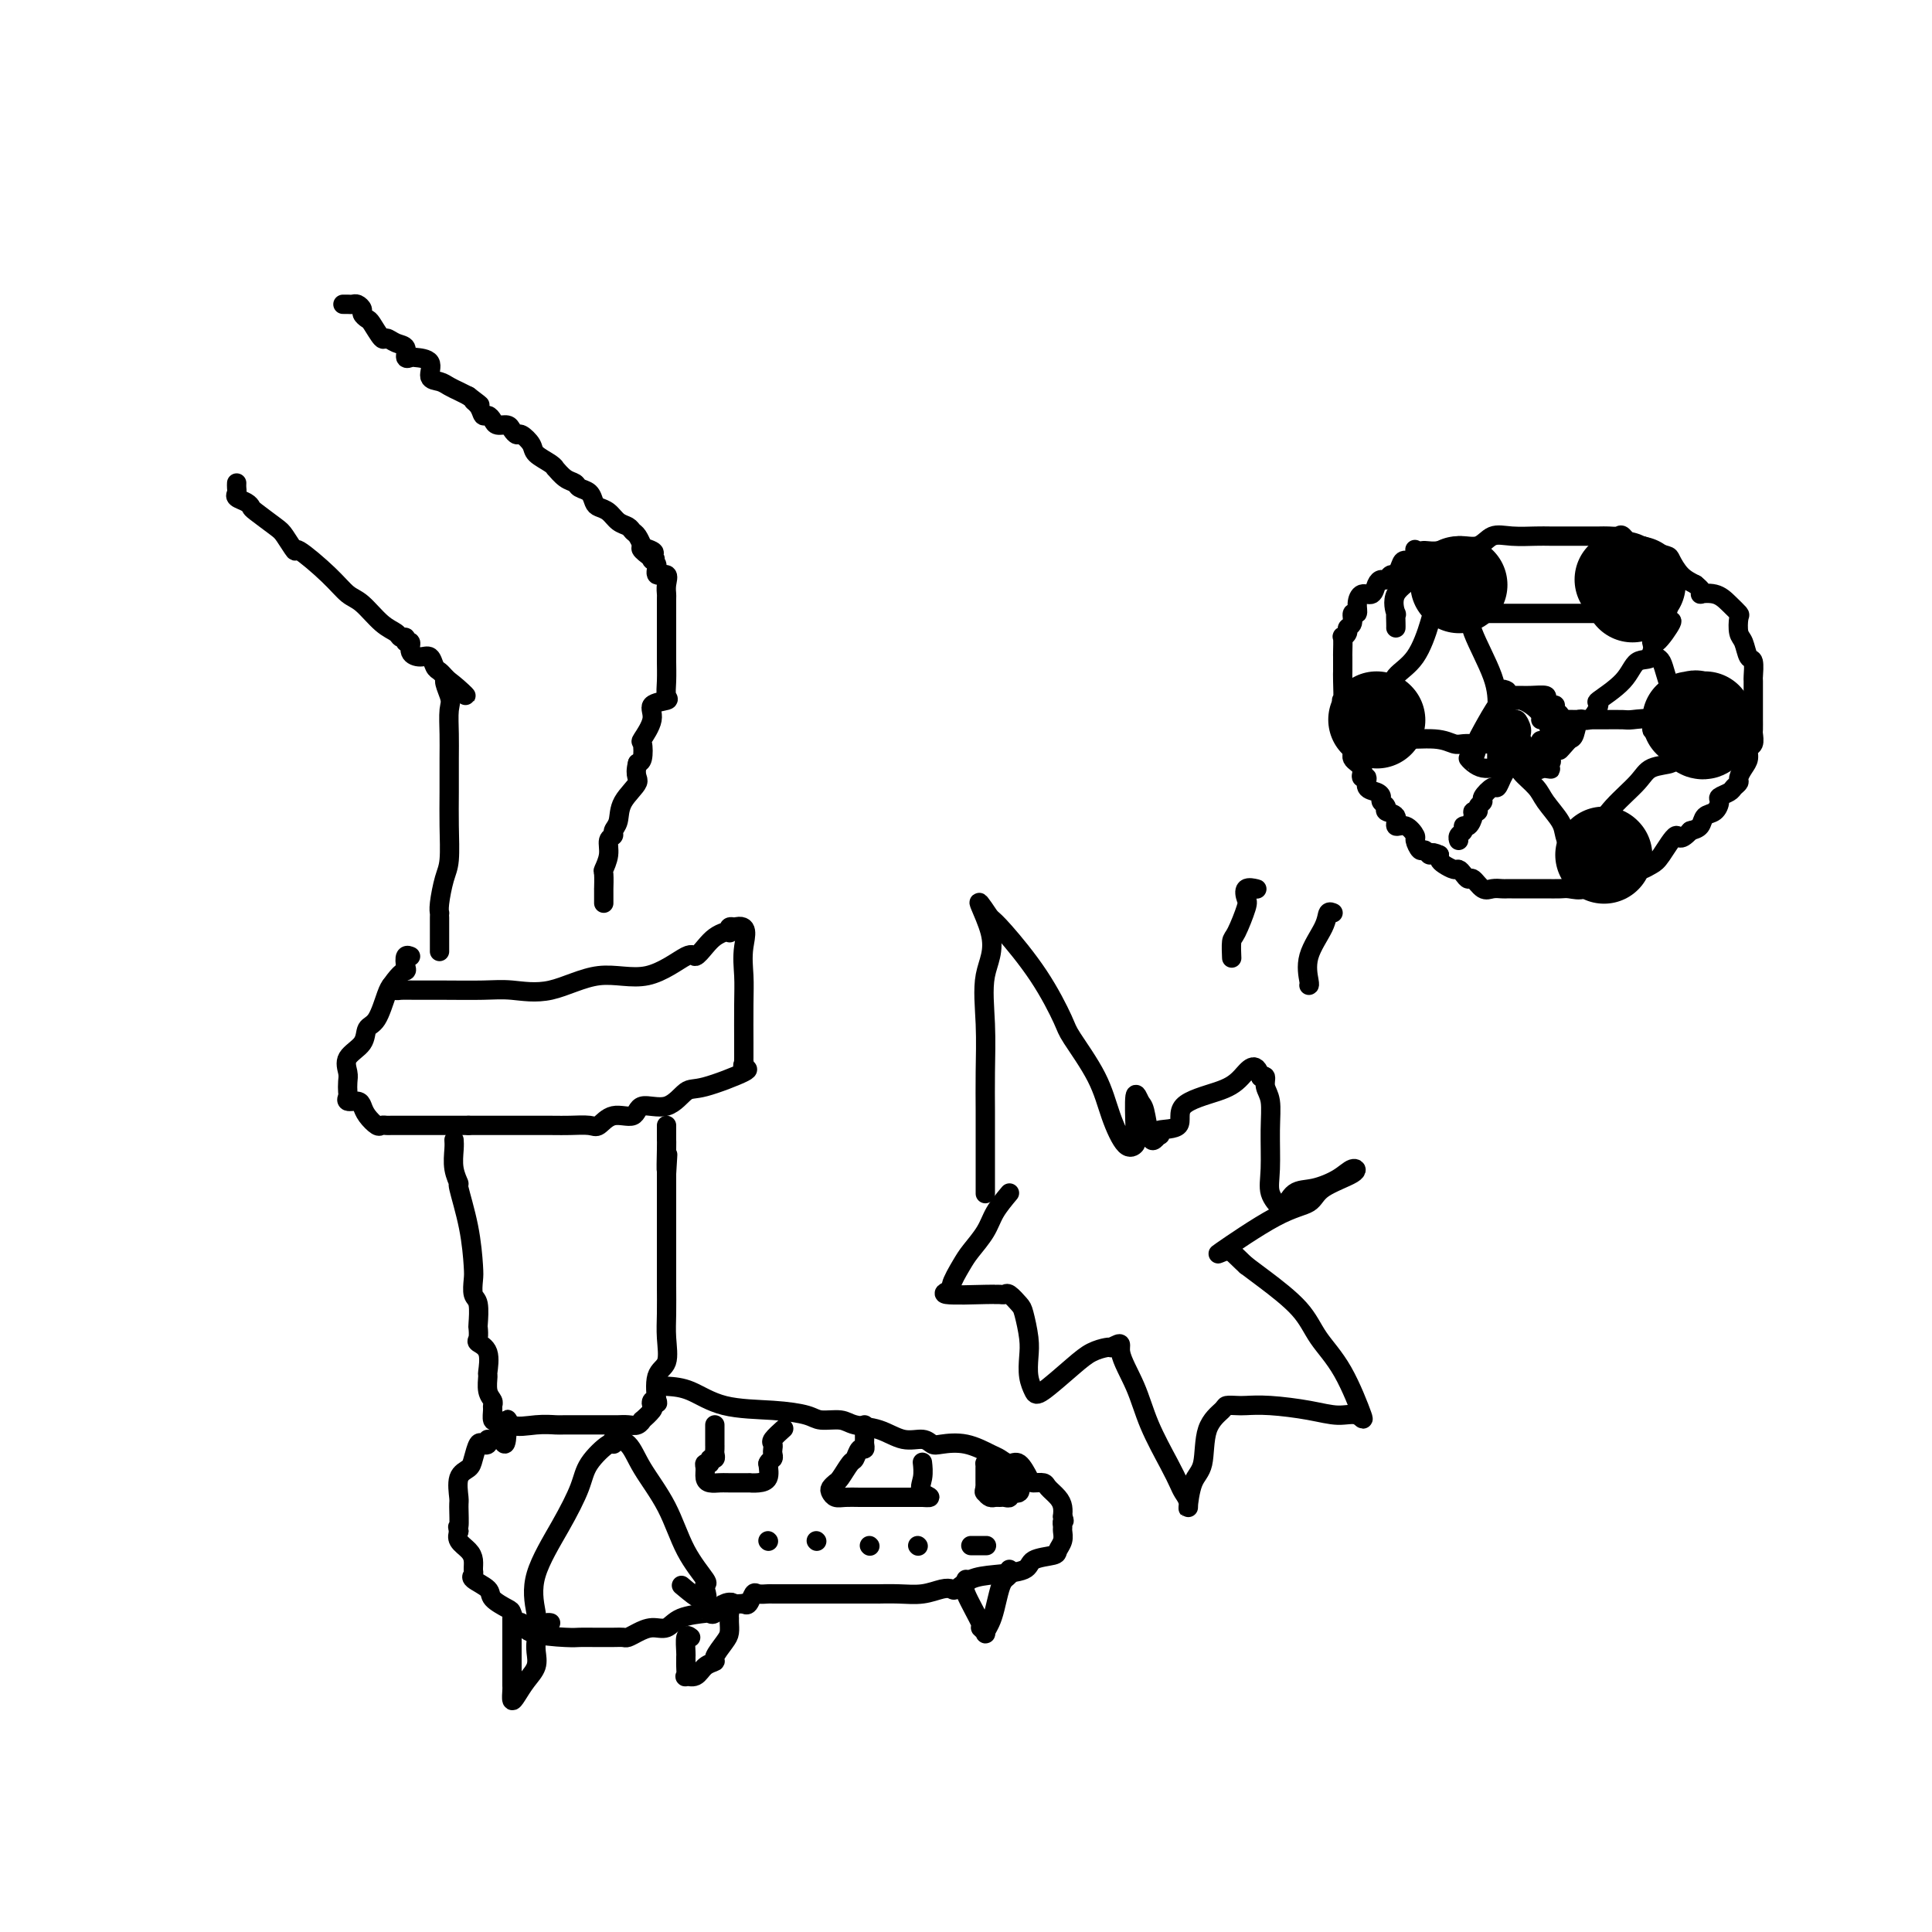 <svg viewBox='0 0 400 400' version='1.1' xmlns='http://www.w3.org/2000/svg' xmlns:xlink='http://www.w3.org/1999/xlink'><g fill='none' stroke='#000000' stroke-width='4' stroke-linecap='round' stroke-linejoin='round'><path d='M49,100c-0.014,0.334 -0.028,0.667 0,1c0.028,0.333 0.099,0.665 0,1c-0.099,0.335 -0.367,0.674 0,1c0.367,0.326 1.368,0.638 2,1c0.632,0.362 0.895,0.775 1,1c0.105,0.225 0.051,0.263 1,1c0.949,0.737 2.900,2.174 4,3c1.100,0.826 1.347,1.041 2,2c0.653,0.959 1.710,2.664 2,3c0.290,0.336 -0.187,-0.695 1,0c1.187,0.695 4.038,3.117 6,5c1.962,1.883 3.036,3.227 4,4c0.964,0.773 1.817,0.977 3,2c1.183,1.023 2.694,2.867 4,4c1.306,1.133 2.407,1.556 3,2c0.593,0.444 0.679,0.910 1,1c0.321,0.090 0.876,-0.196 1,0c0.124,0.196 -0.184,0.874 0,1c0.184,0.126 0.861,-0.299 1,0c0.139,0.299 -0.261,1.323 0,2c0.261,0.677 1.183,1.007 2,1c0.817,-0.007 1.528,-0.353 2,0c0.472,0.353 0.704,1.404 1,2c0.296,0.596 0.657,0.737 1,1c0.343,0.263 0.670,0.646 1,1c0.330,0.354 0.665,0.677 1,1'/><path d='M93,141c6.807,6.192 1.824,1.171 0,0c-1.824,-1.171 -0.489,1.507 0,3c0.489,1.493 0.131,1.800 0,3c-0.131,1.200 -0.034,3.294 0,5c0.034,1.706 0.006,3.024 0,5c-0.006,1.976 0.009,4.609 0,7c-0.009,2.391 -0.041,4.539 0,7c0.041,2.461 0.155,5.233 0,7c-0.155,1.767 -0.577,2.528 -1,4c-0.423,1.472 -0.845,3.655 -1,5c-0.155,1.345 -0.041,1.852 0,2c0.041,0.148 0.011,-0.063 0,0c-0.011,0.063 -0.003,0.402 0,1c0.003,0.598 0.001,1.456 0,2c-0.001,0.544 -0.000,0.773 0,1c0.000,0.227 0.000,0.453 0,1c-0.000,0.547 -0.000,1.417 0,2c0.000,0.583 0.000,0.881 0,1c-0.000,0.119 -0.000,0.060 0,0'/><path d='M71,63c0.331,-0.007 0.662,-0.013 1,0c0.338,0.013 0.682,0.046 1,0c0.318,-0.046 0.609,-0.169 1,0c0.391,0.169 0.882,0.631 1,1c0.118,0.369 -0.138,0.644 0,1c0.138,0.356 0.669,0.792 1,1c0.331,0.208 0.461,0.187 1,1c0.539,0.813 1.488,2.460 2,3c0.512,0.540 0.586,-0.027 1,0c0.414,0.027 1.169,0.648 2,1c0.831,0.352 1.737,0.435 2,1c0.263,0.565 -0.117,1.612 0,2c0.117,0.388 0.731,0.117 1,0c0.269,-0.117 0.193,-0.081 1,0c0.807,0.081 2.495,0.207 3,1c0.505,0.793 -0.174,2.254 0,3c0.174,0.746 1.201,0.777 2,1c0.799,0.223 1.369,0.637 2,1c0.631,0.363 1.323,0.675 2,1c0.677,0.325 1.338,0.662 2,1'/><path d='M97,82c4.201,3.138 1.703,1.485 1,1c-0.703,-0.485 0.388,0.200 1,1c0.612,0.800 0.745,1.716 1,2c0.255,0.284 0.631,-0.065 1,0c0.369,0.065 0.729,0.543 1,1c0.271,0.457 0.453,0.891 1,1c0.547,0.109 1.460,-0.108 2,0c0.540,0.108 0.706,0.543 1,1c0.294,0.457 0.716,0.938 1,1c0.284,0.062 0.430,-0.294 1,0c0.570,0.294 1.563,1.240 2,2c0.437,0.760 0.319,1.335 1,2c0.681,0.665 2.161,1.421 3,2c0.839,0.579 1.036,0.981 1,1c-0.036,0.019 -0.304,-0.347 0,0c0.304,0.347 1.181,1.406 2,2c0.819,0.594 1.581,0.723 2,1c0.419,0.277 0.497,0.703 1,1c0.503,0.297 1.433,0.465 2,1c0.567,0.535 0.772,1.439 1,2c0.228,0.561 0.481,0.781 1,1c0.519,0.219 1.305,0.439 2,1c0.695,0.561 1.300,1.464 2,2c0.700,0.536 1.494,0.704 2,1c0.506,0.296 0.723,0.718 1,1c0.277,0.282 0.613,0.422 1,1c0.387,0.578 0.825,1.594 1,2c0.175,0.406 0.088,0.203 0,0'/><path d='M133,113c5.449,5.035 1.072,2.121 0,1c-1.072,-1.121 1.161,-0.450 2,0c0.839,0.450 0.285,0.679 0,1c-0.285,0.321 -0.301,0.732 0,1c0.301,0.268 0.918,0.391 1,1c0.082,0.609 -0.370,1.705 0,2c0.370,0.295 1.563,-0.211 2,0c0.437,0.211 0.117,1.138 0,2c-0.117,0.862 -0.031,1.659 0,2c0.031,0.341 0.008,0.228 0,1c-0.008,0.772 -0.002,2.431 0,3c0.002,0.569 0.001,0.048 0,0c-0.001,-0.048 -0.000,0.375 0,1c0.000,0.625 -0.000,1.450 0,2c0.000,0.550 0.000,0.825 0,1c-0.000,0.175 -0.001,0.250 0,1c0.001,0.750 0.003,2.176 0,3c-0.003,0.824 -0.013,1.046 0,2c0.013,0.954 0.048,2.641 0,4c-0.048,1.359 -0.178,2.389 0,3c0.178,0.611 0.664,0.802 0,1c-0.664,0.198 -2.478,0.403 -3,1c-0.522,0.597 0.250,1.585 0,3c-0.250,1.415 -1.521,3.255 -2,4c-0.479,0.745 -0.168,0.393 0,1c0.168,0.607 0.191,2.173 0,3c-0.191,0.827 -0.595,0.913 -1,1'/><path d='M132,158c-0.758,2.886 0.348,3.102 0,4c-0.348,0.898 -2.150,2.477 -3,4c-0.850,1.523 -0.749,2.991 -1,4c-0.251,1.009 -0.856,1.560 -1,2c-0.144,0.440 0.172,0.770 0,1c-0.172,0.230 -0.831,0.361 -1,1c-0.169,0.639 0.151,1.788 0,3c-0.151,1.212 -0.772,2.489 -1,3c-0.228,0.511 -0.061,0.256 0,1c0.061,0.744 0.016,2.487 0,3c-0.016,0.513 -0.004,-0.203 0,0c0.004,0.203 0.001,1.324 0,2c-0.001,0.676 -0.000,0.907 0,1c0.000,0.093 0.000,0.046 0,0'/><path d='M82,204c-0.056,0.423 -0.112,0.846 0,1c0.112,0.154 0.393,0.040 1,0c0.607,-0.040 1.540,-0.008 3,0c1.460,0.008 3.447,-0.010 6,0c2.553,0.010 5.673,0.049 8,0c2.327,-0.049 3.860,-0.186 6,0c2.140,0.186 4.887,0.696 8,0c3.113,-0.696 6.591,-2.599 10,-3c3.409,-0.401 6.747,0.699 10,0c3.253,-0.699 6.419,-3.196 8,-4c1.581,-0.804 1.576,0.086 2,0c0.424,-0.086 1.277,-1.146 2,-2c0.723,-0.854 1.317,-1.500 2,-2c0.683,-0.500 1.454,-0.852 2,-1c0.546,-0.148 0.868,-0.091 1,0c0.132,0.091 0.074,0.217 0,0c-0.074,-0.217 -0.164,-0.776 0,-1c0.164,-0.224 0.582,-0.112 1,0'/><path d='M152,192c3.238,-0.939 2.332,1.713 2,4c-0.332,2.287 -0.089,4.211 0,6c0.089,1.789 0.024,3.445 0,6c-0.024,2.555 -0.008,6.009 0,8c0.008,1.991 0.009,2.520 0,3c-0.009,0.480 -0.029,0.910 0,1c0.029,0.090 0.108,-0.161 0,0c-0.108,0.161 -0.403,0.735 0,1c0.403,0.265 1.506,0.223 0,1c-1.506,0.777 -5.619,2.374 -8,3c-2.381,0.626 -3.028,0.281 -4,1c-0.972,0.719 -2.267,2.501 -4,3c-1.733,0.499 -3.905,-0.287 -5,0c-1.095,0.287 -1.115,1.646 -2,2c-0.885,0.354 -2.635,-0.297 -4,0c-1.365,0.297 -2.346,1.544 -3,2c-0.654,0.456 -0.981,0.122 -2,0c-1.019,-0.122 -2.728,-0.033 -4,0c-1.272,0.033 -2.106,0.009 -4,0c-1.894,-0.009 -4.848,-0.002 -7,0c-2.152,0.002 -3.502,0.001 -5,0c-1.498,-0.001 -3.142,-0.000 -4,0c-0.858,0.000 -0.929,0.000 -1,0'/><path d='M97,233c-5.037,-0.000 -4.131,-0.000 -4,0c0.131,0.000 -0.514,0.000 -2,0c-1.486,-0.000 -3.813,-0.000 -5,0c-1.187,0.000 -1.234,0.002 -2,0c-0.766,-0.002 -2.250,-0.006 -3,0c-0.750,0.006 -0.764,0.023 -1,0c-0.236,-0.023 -0.692,-0.087 -1,0c-0.308,0.087 -0.468,0.325 -1,0c-0.532,-0.325 -1.435,-1.215 -2,-2c-0.565,-0.785 -0.792,-1.466 -1,-2c-0.208,-0.534 -0.396,-0.920 -1,-1c-0.604,-0.080 -1.625,0.145 -2,0c-0.375,-0.145 -0.103,-0.661 0,-1c0.103,-0.339 0.038,-0.502 0,-1c-0.038,-0.498 -0.050,-1.331 0,-2c0.050,-0.669 0.163,-1.173 0,-2c-0.163,-0.827 -0.601,-1.976 0,-3c0.601,-1.024 2.241,-1.924 3,-3c0.759,-1.076 0.636,-2.330 1,-3c0.364,-0.670 1.213,-0.757 2,-2c0.787,-1.243 1.510,-3.641 2,-5c0.490,-1.359 0.745,-1.680 1,-2'/><path d='M81,204c2.068,-2.972 2.736,-2.901 3,-3c0.264,-0.099 0.122,-0.367 0,-1c-0.122,-0.633 -0.225,-1.632 0,-2c0.225,-0.368 0.779,-0.105 1,0c0.221,0.105 0.111,0.053 0,0'/><path d='M94,236c0.034,0.488 0.068,0.977 0,2c-0.068,1.023 -0.239,2.582 0,4c0.239,1.418 0.887,2.696 1,3c0.113,0.304 -0.311,-0.367 0,1c0.311,1.367 1.355,4.773 2,8c0.645,3.227 0.891,6.277 1,8c0.109,1.723 0.082,2.120 0,3c-0.082,0.880 -0.217,2.243 0,3c0.217,0.757 0.788,0.910 1,2c0.212,1.090 0.064,3.119 0,4c-0.064,0.881 -0.045,0.615 0,1c0.045,0.385 0.118,1.421 0,2c-0.118,0.579 -0.425,0.701 0,1c0.425,0.299 1.582,0.777 2,2c0.418,1.223 0.098,3.193 0,4c-0.098,0.807 0.027,0.453 0,1c-0.027,0.547 -0.204,1.996 0,3c0.204,1.004 0.789,1.562 1,2c0.211,0.438 0.046,0.757 0,1c-0.046,0.243 0.026,0.412 0,1c-0.026,0.588 -0.150,1.597 0,2c0.150,0.403 0.575,0.202 1,0'/><path d='M103,294c1.849,9.199 1.973,3.197 2,1c0.027,-2.197 -0.043,-0.589 1,0c1.043,0.589 3.199,0.158 5,0c1.801,-0.158 3.246,-0.042 4,0c0.754,0.042 0.817,0.011 2,0c1.183,-0.011 3.486,-0.003 5,0c1.514,0.003 2.240,0.002 3,0c0.760,-0.002 1.553,-0.005 2,0c0.447,0.005 0.549,0.017 1,0c0.451,-0.017 1.253,-0.064 2,0c0.747,0.064 1.440,0.239 2,0c0.560,-0.239 0.986,-0.890 1,-1c0.014,-0.110 -0.385,0.323 0,0c0.385,-0.323 1.554,-1.403 2,-2c0.446,-0.597 0.170,-0.713 0,-1c-0.170,-0.287 -0.234,-0.746 0,-1c0.234,-0.254 0.767,-0.304 1,0c0.233,0.304 0.168,0.961 0,0c-0.168,-0.961 -0.437,-3.539 0,-5c0.437,-1.461 1.581,-1.804 2,-3c0.419,-1.196 0.112,-3.246 0,-5c-0.112,-1.754 -0.030,-3.212 0,-5c0.030,-1.788 0.008,-3.907 0,-6c-0.008,-2.093 -0.002,-4.159 0,-7c0.002,-2.841 0.001,-6.457 0,-9c-0.001,-2.543 -0.000,-4.012 0,-5c0.000,-0.988 0.000,-1.494 0,-2'/><path d='M138,243c0.464,-7.593 0.124,-2.076 0,-1c-0.124,1.076 -0.033,-2.290 0,-4c0.033,-1.710 0.009,-1.765 0,-2c-0.009,-0.235 -0.002,-0.651 0,-1c0.002,-0.349 0.001,-0.633 0,-1c-0.001,-0.367 -0.000,-0.819 0,-1c0.000,-0.181 0.000,-0.090 0,0'/><path d='M138,287c1.572,0.107 3.143,0.215 5,1c1.857,0.785 3.999,2.248 7,3c3.001,0.752 6.860,0.793 10,1c3.140,0.207 5.560,0.579 7,1c1.440,0.421 1.900,0.891 3,1c1.100,0.109 2.840,-0.144 4,0c1.160,0.144 1.739,0.683 3,1c1.261,0.317 3.203,0.411 5,1c1.797,0.589 3.448,1.673 5,2c1.552,0.327 3.004,-0.102 4,0c0.996,0.102 1.537,0.734 2,1c0.463,0.266 0.848,0.167 2,0c1.152,-0.167 3.071,-0.401 5,0c1.929,0.401 3.869,1.438 5,2c1.131,0.562 1.454,0.648 2,1c0.546,0.352 1.316,0.969 2,1c0.684,0.031 1.281,-0.526 2,0c0.719,0.526 1.558,2.133 2,3c0.442,0.867 0.486,0.995 1,1c0.514,0.005 1.497,-0.112 2,0c0.503,0.112 0.527,0.453 1,1c0.473,0.547 1.397,1.301 2,2c0.603,0.699 0.887,1.343 1,2c0.113,0.657 0.057,1.329 0,2'/><path d='M220,314c0.618,1.258 0.162,0.904 0,1c-0.162,0.096 -0.029,0.642 0,1c0.029,0.358 -0.045,0.529 0,1c0.045,0.471 0.209,1.243 0,2c-0.209,0.757 -0.792,1.498 -1,2c-0.208,0.502 -0.040,0.763 -1,1c-0.960,0.237 -3.049,0.449 -4,1c-0.951,0.551 -0.765,1.440 -2,2c-1.235,0.560 -3.891,0.790 -6,1c-2.109,0.210 -3.673,0.400 -5,1c-1.327,0.600 -2.419,1.611 -3,2c-0.581,0.389 -0.651,0.157 -1,0c-0.349,-0.157 -0.976,-0.238 -2,0c-1.024,0.238 -2.445,0.796 -4,1c-1.555,0.204 -3.244,0.055 -5,0c-1.756,-0.055 -3.579,-0.015 -4,0c-0.421,0.015 0.562,0.004 0,0c-0.562,-0.004 -2.668,-0.001 -4,0c-1.332,0.001 -1.891,0.000 -3,0c-1.109,-0.000 -2.768,-0.000 -4,0c-1.232,0.000 -2.036,0.000 -3,0c-0.964,-0.000 -2.089,-0.000 -3,0c-0.911,0.000 -1.610,0.001 -2,0c-0.390,-0.001 -0.472,-0.002 -1,0c-0.528,0.002 -1.504,0.008 -2,0c-0.496,-0.008 -0.514,-0.030 -1,0c-0.486,0.030 -1.439,0.111 -2,0c-0.561,-0.111 -0.728,-0.415 -1,0c-0.272,0.415 -0.649,1.547 -1,2c-0.351,0.453 -0.675,0.226 -1,0'/><path d='M154,332c-7.454,0.496 -4.088,0.238 -3,0c1.088,-0.238 -0.103,-0.454 -1,0c-0.897,0.454 -1.499,1.579 -2,2c-0.501,0.421 -0.899,0.136 -1,0c-0.101,-0.136 0.097,-0.125 -1,0c-1.097,0.125 -3.488,0.363 -5,1c-1.512,0.637 -2.145,1.673 -3,2c-0.855,0.327 -1.932,-0.056 -3,0c-1.068,0.056 -2.127,0.551 -3,1c-0.873,0.449 -1.561,0.852 -2,1c-0.439,0.148 -0.630,0.040 -1,0c-0.370,-0.040 -0.919,-0.012 -2,0c-1.081,0.012 -2.695,0.009 -4,0c-1.305,-0.009 -2.300,-0.025 -3,0c-0.700,0.025 -1.105,0.091 -3,0c-1.895,-0.091 -5.279,-0.338 -7,-1c-1.721,-0.662 -1.779,-1.739 -2,-2c-0.221,-0.261 -0.606,0.292 -1,0c-0.394,-0.292 -0.796,-1.430 -1,-2c-0.204,-0.570 -0.208,-0.573 -1,-1c-0.792,-0.427 -2.370,-1.280 -3,-2c-0.630,-0.720 -0.312,-1.309 -1,-2c-0.688,-0.691 -2.382,-1.483 -3,-2c-0.618,-0.517 -0.159,-0.757 0,-1c0.159,-0.243 0.018,-0.488 0,-1c-0.018,-0.512 0.088,-1.292 0,-2c-0.088,-0.708 -0.370,-1.344 -1,-2c-0.630,-0.656 -1.609,-1.330 -2,-2c-0.391,-0.670 -0.196,-1.335 0,-2'/><path d='M95,317c-0.462,-1.548 -0.117,-0.417 0,-1c0.117,-0.583 0.006,-2.879 0,-4c-0.006,-1.121 0.092,-1.068 0,-2c-0.092,-0.932 -0.376,-2.849 0,-4c0.376,-1.151 1.411,-1.537 2,-2c0.589,-0.463 0.732,-1.003 1,-2c0.268,-0.997 0.660,-2.449 1,-3c0.340,-0.551 0.627,-0.199 1,0c0.373,0.199 0.831,0.246 1,0c0.169,-0.246 0.048,-0.785 0,-1c-0.048,-0.215 -0.024,-0.108 0,0'/><path d='M209,247c-1.121,1.343 -2.242,2.686 -3,4c-0.758,1.314 -1.153,2.600 -2,4c-0.847,1.400 -2.147,2.915 -3,4c-0.853,1.085 -1.258,1.741 -2,3c-0.742,1.259 -1.821,3.122 -2,4c-0.179,0.878 0.544,0.771 0,1c-0.544,0.229 -2.353,0.794 -1,1c1.353,0.206 5.867,0.053 8,0c2.133,-0.053 1.885,-0.008 2,0c0.115,0.008 0.594,-0.023 1,0c0.406,0.023 0.739,0.099 1,0c0.261,-0.099 0.448,-0.372 1,0c0.552,0.372 1.468,1.390 2,2c0.532,0.610 0.682,0.811 1,2c0.318,1.189 0.806,3.367 1,5c0.194,1.633 0.096,2.723 0,4c-0.096,1.277 -0.189,2.742 0,4c0.189,1.258 0.660,2.309 1,3c0.340,0.691 0.550,1.022 2,0c1.450,-1.022 4.141,-3.398 6,-5c1.859,-1.602 2.885,-2.431 4,-3c1.115,-0.569 2.319,-0.877 3,-1c0.681,-0.123 0.841,-0.062 1,0'/><path d='M230,279c2.780,-1.491 1.729,-0.719 2,1c0.271,1.719 1.865,4.386 3,7c1.135,2.614 1.811,5.175 3,8c1.189,2.825 2.893,5.914 4,8c1.107,2.086 1.619,3.169 2,4c0.381,0.831 0.631,1.408 1,2c0.369,0.592 0.856,1.197 1,2c0.144,0.803 -0.056,1.802 0,1c0.056,-0.802 0.367,-3.406 1,-5c0.633,-1.594 1.588,-2.178 2,-4c0.412,-1.822 0.283,-4.880 1,-7c0.717,-2.120 2.281,-3.301 3,-4c0.719,-0.699 0.592,-0.917 1,-1c0.408,-0.083 1.350,-0.032 2,0c0.650,0.032 1.007,0.045 2,0c0.993,-0.045 2.623,-0.148 5,0c2.377,0.148 5.502,0.547 8,1c2.498,0.453 4.369,0.958 6,1c1.631,0.042 3.020,-0.381 4,0c0.980,0.381 1.550,1.564 1,0c-0.550,-1.564 -2.219,-5.875 -4,-9c-1.781,-3.125 -3.673,-5.064 -5,-7c-1.327,-1.936 -2.088,-3.867 -4,-6c-1.912,-2.133 -4.975,-4.466 -7,-6c-2.025,-1.534 -3.013,-2.267 -4,-3'/><path d='M258,262c-2.397,-2.175 -2.889,-3.113 -4,-3c-1.111,0.113 -2.840,1.278 -1,0c1.840,-1.278 7.248,-4.999 11,-7c3.752,-2.001 5.850,-2.282 7,-3c1.150,-0.718 1.354,-1.874 3,-3c1.646,-1.126 4.733,-2.224 6,-3c1.267,-0.776 0.714,-1.231 0,-1c-0.714,0.231 -1.591,1.146 -3,2c-1.409,0.854 -3.352,1.646 -5,2c-1.648,0.354 -3.002,0.268 -4,1c-0.998,0.732 -1.641,2.280 -2,3c-0.359,0.720 -0.435,0.611 -1,0c-0.565,-0.611 -1.619,-1.724 -2,-3c-0.381,-1.276 -0.087,-2.713 0,-5c0.087,-2.287 -0.032,-5.422 0,-8c0.032,-2.578 0.215,-4.598 0,-6c-0.215,-1.402 -0.827,-2.185 -1,-3c-0.173,-0.815 0.093,-1.661 0,-2c-0.093,-0.339 -0.547,-0.169 -1,0'/><path d='M261,223c-1.026,-3.863 -2.591,-1.519 -4,0c-1.409,1.519 -2.661,2.215 -5,3c-2.339,0.785 -5.764,1.659 -7,3c-1.236,1.341 -0.282,3.147 -1,4c-0.718,0.853 -3.110,0.751 -4,1c-0.890,0.249 -0.280,0.848 0,1c0.280,0.152 0.230,-0.142 0,0c-0.230,0.142 -0.640,0.722 -1,1c-0.360,0.278 -0.671,0.254 -1,-1c-0.329,-1.254 -0.677,-3.739 -1,-5c-0.323,-1.261 -0.623,-1.298 -1,-2c-0.377,-0.702 -0.832,-2.070 -1,-1c-0.168,1.070 -0.050,4.578 0,6c0.050,1.422 0.032,0.757 0,1c-0.032,0.243 -0.078,1.395 0,2c0.078,0.605 0.280,0.664 0,1c-0.280,0.336 -1.042,0.951 -2,0c-0.958,-0.951 -2.111,-3.468 -3,-6c-0.889,-2.532 -1.512,-5.080 -3,-8c-1.488,-2.920 -3.841,-6.210 -5,-8c-1.159,-1.790 -1.125,-2.078 -2,-4c-0.875,-1.922 -2.659,-5.479 -5,-9c-2.341,-3.521 -5.240,-7.006 -7,-9c-1.760,-1.994 -2.380,-2.497 -3,-3'/><path d='M205,190c-4.580,-6.856 -1.031,-0.996 0,3c1.031,3.996 -0.456,6.128 -1,9c-0.544,2.872 -0.146,6.483 0,10c0.146,3.517 0.039,6.940 0,10c-0.039,3.060 -0.010,5.757 0,8c0.010,2.243 0.003,4.030 0,6c-0.003,1.970 -0.001,4.122 0,6c0.001,1.878 0.000,3.483 0,4c-0.000,0.517 -0.000,-0.053 0,0c0.000,0.053 0.000,0.729 0,1c-0.000,0.271 -0.000,0.135 0,0'/><path d='M255,198c0.014,0.317 0.029,0.633 0,0c-0.029,-0.633 -0.101,-2.216 0,-3c0.101,-0.784 0.374,-0.770 1,-2c0.626,-1.230 1.604,-3.703 2,-5c0.396,-1.297 0.211,-1.419 0,-2c-0.211,-0.581 -0.448,-1.620 0,-2c0.448,-0.380 1.582,-0.102 2,0c0.418,0.102 0.119,0.029 0,0c-0.119,-0.029 -0.060,-0.015 0,0'/><path d='M271,204c0.085,-0.014 0.170,-0.028 0,-1c-0.170,-0.972 -0.595,-2.901 0,-5c0.595,-2.099 2.211,-4.367 3,-6c0.789,-1.633 0.751,-2.632 1,-3c0.249,-0.368 0.785,-0.105 1,0c0.215,0.105 0.107,0.053 0,0'/><path d='M289,130c0.008,-0.170 0.016,-0.340 0,-1c-0.016,-0.660 -0.057,-1.809 0,-2c0.057,-0.191 0.213,0.575 0,0c-0.213,-0.575 -0.795,-2.493 0,-4c0.795,-1.507 2.967,-2.604 4,-4c1.033,-1.396 0.927,-3.090 1,-4c0.073,-0.910 0.326,-1.036 1,-1c0.674,0.036 1.771,0.234 3,0c1.229,-0.234 2.591,-0.900 4,-1c1.409,-0.100 2.865,0.365 4,0c1.135,-0.365 1.949,-1.562 3,-2c1.051,-0.438 2.339,-0.117 4,0c1.661,0.117 3.695,0.031 5,0c1.305,-0.031 1.882,-0.009 3,0c1.118,0.009 2.776,0.003 4,0c1.224,-0.003 2.015,-0.003 3,0c0.985,0.003 2.165,0.009 3,0c0.835,-0.009 1.326,-0.031 2,0c0.674,0.031 1.530,0.116 2,0c0.470,-0.116 0.553,-0.434 1,0c0.447,0.434 1.257,1.620 2,2c0.743,0.380 1.420,-0.046 2,0c0.580,0.046 1.064,0.565 2,1c0.936,0.435 2.323,0.787 3,1c0.677,0.213 0.644,0.288 1,1c0.356,0.712 1.102,2.061 2,3c0.898,0.939 1.949,1.470 3,2'/><path d='M351,121c2.560,2.024 0.959,2.084 1,2c0.041,-0.084 1.723,-0.314 3,0c1.277,0.314 2.149,1.171 3,2c0.851,0.829 1.681,1.631 2,2c0.319,0.369 0.128,0.306 0,1c-0.128,0.694 -0.192,2.144 0,3c0.192,0.856 0.640,1.116 1,2c0.360,0.884 0.632,2.392 1,3c0.368,0.608 0.831,0.318 1,1c0.169,0.682 0.045,2.337 0,3c-0.045,0.663 -0.012,0.333 0,1c0.012,0.667 0.003,2.329 0,3c-0.003,0.671 -0.001,0.350 0,1c0.001,0.650 0.001,2.272 0,3c-0.001,0.728 -0.004,0.561 0,1c0.004,0.439 0.016,1.483 0,2c-0.016,0.517 -0.060,0.509 0,1c0.060,0.491 0.222,1.483 0,2c-0.222,0.517 -0.829,0.558 -1,1c-0.171,0.442 0.095,1.284 0,2c-0.095,0.716 -0.549,1.305 -1,2c-0.451,0.695 -0.899,1.496 -1,2c-0.101,0.504 0.145,0.711 0,1c-0.145,0.289 -0.682,0.659 -1,1c-0.318,0.341 -0.418,0.654 -1,1c-0.582,0.346 -1.647,0.726 -2,1c-0.353,0.274 0.005,0.441 0,1c-0.005,0.559 -0.372,1.511 -1,2c-0.628,0.489 -1.515,0.516 -2,1c-0.485,0.484 -0.567,1.424 -1,2c-0.433,0.576 -1.216,0.788 -2,1'/><path d='M350,172c-2.533,2.796 -2.365,0.787 -3,1c-0.635,0.213 -2.072,2.650 -3,4c-0.928,1.350 -1.348,1.615 -2,2c-0.652,0.385 -1.536,0.892 -2,1c-0.464,0.108 -0.508,-0.181 -1,0c-0.492,0.181 -1.431,0.834 -2,1c-0.569,0.166 -0.768,-0.154 -1,0c-0.232,0.154 -0.498,0.781 -1,1c-0.502,0.219 -1.241,0.031 -2,0c-0.759,-0.031 -1.539,0.097 -2,0c-0.461,-0.097 -0.602,-0.418 -1,0c-0.398,0.418 -1.052,1.576 -2,2c-0.948,0.424 -2.190,0.114 -3,0c-0.810,-0.114 -1.190,-0.030 -2,0c-0.810,0.030 -2.052,0.008 -3,0c-0.948,-0.008 -1.602,-0.002 -2,0c-0.398,0.002 -0.540,0.001 -1,0c-0.460,-0.001 -1.240,-0.001 -2,0c-0.760,0.001 -1.502,0.002 -2,0c-0.498,-0.002 -0.753,-0.008 -1,0c-0.247,0.008 -0.486,0.031 -1,0c-0.514,-0.031 -1.304,-0.116 -2,0c-0.696,0.116 -1.300,0.434 -2,0c-0.700,-0.434 -1.496,-1.618 -2,-2c-0.504,-0.382 -0.716,0.038 -1,0c-0.284,-0.038 -0.640,-0.535 -1,-1c-0.360,-0.465 -0.724,-0.898 -1,-1c-0.276,-0.102 -0.466,0.127 -1,0c-0.534,-0.127 -1.413,-0.611 -2,-1c-0.587,-0.389 -0.882,-0.683 -1,-1c-0.118,-0.317 -0.059,-0.659 0,-1'/><path d='M298,177c-2.105,-1.014 -1.869,-0.049 -2,0c-0.131,0.049 -0.629,-0.818 -1,-1c-0.371,-0.182 -0.615,0.321 -1,0c-0.385,-0.321 -0.910,-1.466 -1,-2c-0.090,-0.534 0.255,-0.458 0,-1c-0.255,-0.542 -1.111,-1.703 -2,-2c-0.889,-0.297 -1.811,0.271 -2,0c-0.189,-0.271 0.356,-1.382 0,-2c-0.356,-0.618 -1.614,-0.743 -2,-1c-0.386,-0.257 0.099,-0.645 0,-1c-0.099,-0.355 -0.782,-0.677 -1,-1c-0.218,-0.323 0.029,-0.646 0,-1c-0.029,-0.354 -0.334,-0.739 -1,-1c-0.666,-0.261 -1.694,-0.399 -2,-1c-0.306,-0.601 0.112,-1.667 0,-2c-0.112,-0.333 -0.752,0.065 -1,0c-0.248,-0.065 -0.105,-0.595 0,-1c0.105,-0.405 0.172,-0.686 0,-1c-0.172,-0.314 -0.582,-0.663 -1,-1c-0.418,-0.337 -0.844,-0.664 -1,-1c-0.156,-0.336 -0.042,-0.681 0,-1c0.042,-0.319 0.011,-0.613 0,-1c-0.011,-0.387 -0.001,-0.868 0,-1c0.001,-0.132 -0.007,0.084 0,0c0.007,-0.084 0.030,-0.470 0,-1c-0.030,-0.530 -0.113,-1.206 0,-2c0.113,-0.794 0.422,-1.708 0,-2c-0.422,-0.292 -1.575,0.037 -2,0c-0.425,-0.037 -0.121,-0.439 0,-1c0.121,-0.561 0.061,-1.280 0,-2'/><path d='M278,146c-0.464,-1.871 -0.124,-0.547 0,-1c0.124,-0.453 0.033,-2.682 0,-4c-0.033,-1.318 -0.009,-1.724 0,-2c0.009,-0.276 0.001,-0.423 0,-1c-0.001,-0.577 0.004,-1.583 0,-2c-0.004,-0.417 -0.016,-0.245 0,-1c0.016,-0.755 0.061,-2.439 0,-3c-0.061,-0.561 -0.228,-0.001 0,0c0.228,0.001 0.850,-0.559 1,-1c0.150,-0.441 -0.170,-0.765 0,-1c0.170,-0.235 0.832,-0.383 1,-1c0.168,-0.617 -0.159,-1.705 0,-2c0.159,-0.295 0.802,0.202 1,0c0.198,-0.202 -0.049,-1.102 0,-2c0.049,-0.898 0.394,-1.795 1,-2c0.606,-0.205 1.472,0.281 2,0c0.528,-0.281 0.719,-1.327 1,-2c0.281,-0.673 0.653,-0.971 1,-1c0.347,-0.029 0.669,0.212 1,0c0.331,-0.212 0.671,-0.878 1,-1c0.329,-0.122 0.649,0.300 1,0c0.351,-0.300 0.735,-1.321 1,-2c0.265,-0.679 0.411,-1.017 1,-1c0.589,0.017 1.620,0.389 2,0c0.380,-0.389 0.109,-1.540 0,-2c-0.109,-0.460 -0.054,-0.230 0,0'/><path d='M111,334c-0.453,-2.460 -0.906,-4.919 0,-8c0.906,-3.081 3.172,-6.782 5,-10c1.828,-3.218 3.219,-5.952 4,-8c0.781,-2.048 0.951,-3.410 2,-5c1.049,-1.590 2.978,-3.408 4,-4c1.022,-0.592 1.137,0.042 1,0c-0.137,-0.042 -0.527,-0.761 0,-1c0.527,-0.239 1.970,0.003 3,1c1.030,0.997 1.645,2.750 3,5c1.355,2.250 3.449,4.998 5,8c1.551,3.002 2.560,6.258 4,9c1.440,2.742 3.311,4.969 4,6c0.689,1.031 0.197,0.866 0,1c-0.197,0.134 -0.098,0.567 0,1'/><path d='M146,329c1.600,4.667 -2.400,1.333 -4,0c-1.600,-1.333 -0.800,-0.667 0,0'/><path d='M106,335c-0.000,0.712 -0.000,1.424 0,2c0.000,0.576 0.000,1.018 0,2c-0.000,0.982 -0.001,2.506 0,4c0.001,1.494 0.002,2.959 0,4c-0.002,1.041 -0.009,1.657 0,2c0.009,0.343 0.034,0.413 0,1c-0.034,0.587 -0.128,1.693 0,2c0.128,0.307 0.479,-0.184 1,-1c0.521,-0.816 1.212,-1.958 2,-3c0.788,-1.042 1.674,-1.984 2,-3c0.326,-1.016 0.094,-2.104 0,-3c-0.094,-0.896 -0.050,-1.599 0,-2c0.050,-0.401 0.104,-0.500 0,-1c-0.104,-0.500 -0.368,-1.402 0,-2c0.368,-0.598 1.368,-0.892 2,-1c0.632,-0.108 0.895,-0.031 1,0c0.105,0.031 0.053,0.015 0,0'/><path d='M143,339c-0.423,-0.317 -0.845,-0.633 -1,0c-0.155,0.633 -0.041,2.216 0,3c0.041,0.784 0.009,0.770 0,1c-0.009,0.230 0.004,0.704 0,1c-0.004,0.296 -0.024,0.412 0,1c0.024,0.588 0.091,1.646 0,2c-0.091,0.354 -0.342,0.003 0,0c0.342,-0.003 1.275,0.343 2,0c0.725,-0.343 1.242,-1.376 2,-2c0.758,-0.624 1.758,-0.839 2,-1c0.242,-0.161 -0.275,-0.266 0,-1c0.275,-0.734 1.342,-2.096 2,-3c0.658,-0.904 0.909,-1.351 1,-2c0.091,-0.649 0.023,-1.502 0,-2c-0.023,-0.498 -0.003,-0.641 0,-1c0.003,-0.359 -0.013,-0.933 0,-1c0.013,-0.067 0.055,0.374 0,0c-0.055,-0.374 -0.207,-1.562 0,-2c0.207,-0.438 0.773,-0.125 1,0c0.227,0.125 0.113,0.063 0,0'/><path d='M200,327c0.093,0.372 0.187,0.744 0,1c-0.187,0.256 -0.653,0.396 0,2c0.653,1.604 2.427,4.673 3,6c0.573,1.327 -0.054,0.912 0,1c0.054,0.088 0.788,0.680 1,1c0.212,0.320 -0.098,0.370 0,0c0.098,-0.370 0.604,-1.160 1,-2c0.396,-0.840 0.680,-1.732 1,-3c0.320,-1.268 0.674,-2.914 1,-4c0.326,-1.086 0.623,-1.611 1,-2c0.377,-0.389 0.833,-0.640 1,-1c0.167,-0.360 0.045,-0.828 0,-1c-0.045,-0.172 -0.013,-0.049 0,0c0.013,0.049 0.006,0.025 0,0'/><path d='M148,295c0.001,1.715 0.001,3.430 0,4c-0.001,0.570 -0.004,-0.006 0,0c0.004,0.006 0.016,0.594 0,1c-0.016,0.406 -0.061,0.630 0,1c0.061,0.370 0.227,0.886 0,1c-0.227,0.114 -0.846,-0.173 -1,0c-0.154,0.173 0.157,0.807 0,1c-0.157,0.193 -0.782,-0.053 -1,0c-0.218,0.053 -0.031,0.407 0,1c0.031,0.593 -0.095,1.427 0,2c0.095,0.573 0.413,0.885 1,1c0.587,0.115 1.445,0.031 2,0c0.555,-0.031 0.807,-0.010 2,0c1.193,0.010 3.325,0.008 4,0c0.675,-0.008 -0.108,-0.023 0,0c0.108,0.023 1.106,0.083 2,0c0.894,-0.083 1.684,-0.309 2,-1c0.316,-0.691 0.158,-1.845 0,-3'/><path d='M159,303c0.226,-0.642 0.791,-0.748 1,-1c0.209,-0.252 0.064,-0.649 0,-1c-0.064,-0.351 -0.045,-0.655 0,-1c0.045,-0.345 0.115,-0.732 0,-1c-0.115,-0.268 -0.416,-0.418 0,-1c0.416,-0.582 1.547,-1.595 2,-2c0.453,-0.405 0.226,-0.203 0,0'/><path d='M179,295c0.006,1.189 0.013,2.378 0,3c-0.013,0.622 -0.044,0.675 0,1c0.044,0.325 0.163,0.920 0,1c-0.163,0.080 -0.608,-0.357 -1,0c-0.392,0.357 -0.732,1.507 -1,2c-0.268,0.493 -0.463,0.327 -1,1c-0.537,0.673 -1.415,2.183 -2,3c-0.585,0.817 -0.875,0.940 -1,1c-0.125,0.060 -0.084,0.058 0,0c0.084,-0.058 0.210,-0.173 0,0c-0.210,0.173 -0.755,0.635 -1,1c-0.245,0.365 -0.189,0.634 0,1c0.189,0.366 0.513,0.830 1,1c0.487,0.170 1.138,0.045 2,0c0.862,-0.045 1.933,-0.012 3,0c1.067,0.012 2.128,0.003 4,0c1.872,-0.003 4.553,-0.001 6,0c1.447,0.001 1.659,0.000 2,0c0.341,-0.000 0.812,-0.000 1,0c0.188,0.000 0.094,0.000 0,0'/><path d='M191,310c2.939,0.216 0.788,-0.243 0,-1c-0.788,-0.757 -0.211,-1.811 0,-3c0.211,-1.189 0.057,-2.512 0,-3c-0.057,-0.488 -0.016,-0.139 0,0c0.016,0.139 0.008,0.070 0,0'/><path d='M204,303c0.002,0.107 0.003,0.215 0,1c-0.003,0.785 -0.012,2.249 0,3c0.012,0.751 0.045,0.790 0,1c-0.045,0.210 -0.167,0.592 0,1c0.167,0.408 0.623,0.843 1,1c0.377,0.157 0.673,0.038 1,0c0.327,-0.038 0.684,0.006 1,0c0.316,-0.006 0.593,-0.062 1,0c0.407,0.062 0.946,0.242 1,0c0.054,-0.242 -0.378,-0.905 0,-1c0.378,-0.095 1.565,0.376 2,0c0.435,-0.376 0.117,-1.601 0,-2c-0.117,-0.399 -0.033,0.029 0,0c0.033,-0.029 0.017,-0.514 0,-1'/><path d='M211,306c0.462,-0.514 -1.382,0.202 -2,0c-0.618,-0.202 -0.011,-1.322 0,-2c0.011,-0.678 -0.575,-0.914 -1,-1c-0.425,-0.086 -0.688,-0.024 -1,0c-0.312,0.024 -0.672,0.008 -1,0c-0.328,-0.008 -0.624,-0.010 -1,0c-0.376,0.010 -0.833,0.031 -1,0c-0.167,-0.031 -0.045,-0.114 0,0c0.045,0.114 0.012,0.426 0,1c-0.012,0.574 -0.003,1.412 0,2c0.003,0.588 0.001,0.928 0,1c-0.001,0.072 -0.000,-0.122 0,0c0.000,0.122 0.000,0.561 0,1'/><path d='M204,308c-0.354,1.000 -0.238,0.999 0,1c0.238,0.001 0.600,0.003 1,0c0.400,-0.003 0.839,-0.011 1,0c0.161,0.011 0.043,0.041 0,-1c-0.043,-1.041 -0.012,-3.155 0,-4c0.012,-0.845 0.006,-0.423 0,0'/><path d='M159,319c0.000,0.000 0.100,0.100 0.1,0.1'/><path d='M169,319c0.000,0.000 0.100,0.100 0.1,0.1'/><path d='M180,320c0.000,0.000 0.100,0.100 0.1,0.1'/><path d='M190,320c0.000,0.000 0.100,0.100 0.1,0.1'/><path d='M201,320c1.250,0.000 2.500,0.000 3,0c0.500,0.000 0.250,0.000 0,0'/><path d='M312,143c-0.431,-0.233 -0.862,-0.465 -1,0c-0.138,0.465 0.016,1.628 0,2c-0.016,0.372 -0.203,-0.046 -1,1c-0.797,1.046 -2.204,3.558 -3,5c-0.796,1.442 -0.982,1.815 -1,2c-0.018,0.185 0.130,0.183 0,1c-0.130,0.817 -0.540,2.454 -1,3c-0.460,0.546 -0.971,0.003 -1,0c-0.029,-0.003 0.423,0.535 1,1c0.577,0.465 1.277,0.857 2,1c0.723,0.143 1.468,0.038 2,0c0.532,-0.038 0.849,-0.010 1,0c0.151,0.010 0.134,0.003 1,0c0.866,-0.003 2.613,-0.001 4,0c1.387,0.001 2.412,0.000 3,0c0.588,-0.000 0.739,-0.000 1,0c0.261,0.000 0.630,0.000 1,0'/><path d='M320,159c2.260,0.356 0.409,0.247 0,0c-0.409,-0.247 0.623,-0.631 1,-1c0.377,-0.369 0.098,-0.723 0,-1c-0.098,-0.277 -0.016,-0.476 0,-1c0.016,-0.524 -0.033,-1.372 0,-2c0.033,-0.628 0.147,-1.036 0,-2c-0.147,-0.964 -0.554,-2.482 -1,-3c-0.446,-0.518 -0.932,-0.034 -1,0c-0.068,0.034 0.280,-0.383 0,-1c-0.280,-0.617 -1.189,-1.434 -2,-2c-0.811,-0.566 -1.524,-0.881 -2,-1c-0.476,-0.119 -0.715,-0.042 -1,0c-0.285,0.042 -0.615,0.050 -1,0c-0.385,-0.050 -0.824,-0.157 -1,0c-0.176,0.157 -0.088,0.579 0,1'/><path d='M312,146c-1.238,-0.024 -0.332,1.416 0,2c0.332,0.584 0.089,0.313 0,1c-0.089,0.687 -0.023,2.331 0,3c0.023,0.669 0.002,0.362 0,1c-0.002,0.638 0.015,2.223 0,3c-0.015,0.777 -0.060,0.748 0,1c0.060,0.252 0.226,0.784 0,1c-0.226,0.216 -0.845,0.115 -1,0c-0.155,-0.115 0.155,-0.244 0,0c-0.155,0.244 -0.773,0.861 -1,0c-0.227,-0.861 -0.061,-3.200 0,-4c0.061,-0.800 0.016,-0.060 0,0c-0.016,0.060 -0.004,-0.561 0,-1c0.004,-0.439 0.001,-0.697 0,-1c-0.001,-0.303 -0.001,-0.652 0,-1'/><path d='M310,151c-0.060,-1.484 -0.209,-1.694 0,-2c0.209,-0.306 0.777,-0.709 1,-1c0.223,-0.291 0.101,-0.470 0,-1c-0.101,-0.530 -0.182,-1.410 0,-2c0.182,-0.590 0.628,-0.890 1,-1c0.372,-0.110 0.672,-0.030 1,0c0.328,0.030 0.686,0.011 1,0c0.314,-0.011 0.584,-0.013 1,0c0.416,0.013 0.977,0.041 2,0c1.023,-0.041 2.508,-0.152 3,0c0.492,0.152 -0.008,0.565 0,1c0.008,0.435 0.524,0.891 1,1c0.476,0.109 0.912,-0.130 1,0c0.088,0.130 -0.173,0.629 0,1c0.173,0.371 0.778,0.613 1,1c0.222,0.387 0.059,0.918 0,1c-0.059,0.082 -0.016,-0.286 0,0c0.016,0.286 0.005,1.224 0,2c-0.005,0.776 -0.002,1.388 0,2'/><path d='M323,153c0.362,1.391 -0.232,0.368 -1,0c-0.768,-0.368 -1.710,-0.081 -2,0c-0.290,0.081 0.073,-0.044 0,0c-0.073,0.044 -0.583,0.258 -1,1c-0.417,0.742 -0.741,2.013 -1,3c-0.259,0.987 -0.454,1.689 -1,2c-0.546,0.311 -1.442,0.232 -2,0c-0.558,-0.232 -0.779,-0.616 -1,-1'/><path d='M314,158c-1.393,0.431 -0.374,-0.990 0,-2c0.374,-1.010 0.105,-1.609 0,-2c-0.105,-0.391 -0.044,-0.573 0,-1c0.044,-0.427 0.071,-1.099 0,-2c-0.071,-0.901 -0.239,-2.032 0,-2c0.239,0.032 0.886,1.225 1,2c0.114,0.775 -0.305,1.130 0,2c0.305,0.870 1.336,2.253 2,3c0.664,0.747 0.963,0.858 1,1c0.037,0.142 -0.186,0.317 0,1c0.186,0.683 0.781,1.876 1,1c0.219,-0.876 0.063,-3.822 0,-5c-0.063,-1.178 -0.031,-0.589 0,0'/></g>
<g fill='none' stroke='#000000' stroke-width='20' stroke-linecap='round' stroke-linejoin='round'><path d='M302,121c0.000,0.000 0.100,0.100 0.1,0.1'/><path d='M336,120c0.000,0.000 0.100,0.100 0.1,0.1'/><path d='M339,121c-0.423,-0.083 -0.845,-0.166 -1,0c-0.155,0.166 -0.041,0.581 0,1c0.041,0.419 0.011,0.844 0,1c-0.011,0.156 -0.003,0.045 0,0c0.003,-0.045 0.002,-0.022 0,0'/><path d='M353,149c0.081,0.785 0.162,1.569 0,2c-0.162,0.431 -0.565,0.508 -1,0c-0.435,-0.508 -0.900,-1.600 -1,-2c-0.100,-0.400 0.165,-0.108 0,0c-0.165,0.108 -0.762,0.031 -1,0c-0.238,-0.031 -0.119,-0.015 0,0'/><path d='M332,177c0.000,0.000 0.100,0.100 0.1,0.1'/><path d='M285,149c0.000,0.000 0.100,0.100 0.1,0.1'/></g>
<g fill='none' stroke='#000000' stroke-width='4' stroke-linecap='round' stroke-linejoin='round'><path d='M283,151c0.517,0.455 1.034,0.910 2,1c0.966,0.090 2.380,-0.186 3,0c0.620,0.186 0.446,0.835 2,1c1.554,0.165 4.837,-0.152 7,0c2.163,0.152 3.206,0.773 4,1c0.794,0.227 1.339,0.061 2,0c0.661,-0.061 1.437,-0.016 2,0c0.563,0.016 0.911,0.004 1,0c0.089,-0.004 -0.081,-0.000 0,0c0.081,0.000 0.414,-0.004 1,0c0.586,0.004 1.425,0.015 2,0c0.575,-0.015 0.886,-0.055 1,0c0.114,0.055 0.033,0.205 0,-1c-0.033,-1.205 -0.016,-3.765 0,-6c0.016,-2.235 0.033,-4.147 -1,-7c-1.033,-2.853 -3.114,-6.648 -4,-9c-0.886,-2.352 -0.577,-3.260 -1,-4c-0.423,-0.740 -1.577,-1.312 -2,-2c-0.423,-0.688 -0.114,-1.493 0,-2c0.114,-0.507 0.033,-0.716 0,-1c-0.033,-0.284 -0.016,-0.642 0,-1'/><path d='M302,121c-1.142,-2.828 -0.495,-0.399 0,0c0.495,0.399 0.840,-1.233 0,-1c-0.840,0.233 -2.866,2.332 -4,4c-1.134,1.668 -1.376,2.905 -2,5c-0.624,2.095 -1.631,5.047 -3,7c-1.369,1.953 -3.099,2.905 -4,4c-0.901,1.095 -0.974,2.332 -1,3c-0.026,0.668 -0.007,0.767 0,1c0.007,0.233 0.002,0.601 0,1c-0.002,0.399 -0.001,0.828 0,1c0.001,0.172 0.000,0.086 0,0'/><path d='M301,127c0.440,0.000 0.880,0.000 1,0c0.120,-0.000 -0.079,-0.000 0,0c0.079,0.000 0.438,0.000 1,0c0.562,-0.000 1.329,-0.000 3,0c1.671,0.000 4.245,0.000 5,0c0.755,-0.000 -0.310,-0.000 0,0c0.310,0.000 1.997,0.000 4,0c2.003,-0.000 4.324,-0.001 7,0c2.676,0.001 5.706,0.003 7,0c1.294,-0.003 0.850,-0.011 2,0c1.150,0.011 3.893,0.043 5,0c1.107,-0.043 0.576,-0.159 1,0c0.424,0.159 1.802,0.594 3,1c1.198,0.406 2.215,0.781 3,1c0.785,0.219 1.337,0.280 2,0c0.663,-0.280 1.436,-0.901 1,0c-0.436,0.901 -2.081,3.324 -3,4c-0.919,0.676 -1.113,-0.396 -1,0c0.113,0.396 0.533,2.261 0,3c-0.533,0.739 -2.019,0.354 -3,1c-0.981,0.646 -1.457,2.324 -3,4c-1.543,1.676 -4.154,3.349 -5,4c-0.846,0.651 0.072,0.279 0,1c-0.072,0.721 -1.133,2.533 -2,3c-0.867,0.467 -1.541,-0.413 -2,0c-0.459,0.413 -0.703,2.118 -1,3c-0.297,0.882 -0.649,0.941 -1,1'/><path d='M325,153c-3.489,3.956 -1.711,1.844 -1,1c0.711,-0.844 0.356,-0.422 0,0'/><path d='M322,148c0.014,0.423 0.028,0.845 0,1c-0.028,0.155 -0.099,0.042 1,0c1.099,-0.042 3.367,-0.013 5,0c1.633,0.013 2.629,0.011 4,0c1.371,-0.011 3.116,-0.031 4,0c0.884,0.031 0.905,0.113 2,0c1.095,-0.113 3.263,-0.423 4,0c0.737,0.423 0.043,1.577 0,2c-0.043,0.423 0.564,0.113 1,0c0.436,-0.113 0.702,-0.029 1,0c0.298,0.029 0.629,0.003 1,0c0.371,-0.003 0.784,0.017 1,0c0.216,-0.017 0.237,-0.069 1,0c0.763,0.069 2.268,0.260 3,0c0.732,-0.260 0.691,-0.973 0,-2c-0.691,-1.027 -2.031,-2.370 -3,-4c-0.969,-1.630 -1.566,-3.547 -2,-5c-0.434,-1.453 -0.704,-2.441 -1,-3c-0.296,-0.559 -0.618,-0.689 -1,-1c-0.382,-0.311 -0.823,-0.803 -1,-1c-0.177,-0.197 -0.088,-0.098 0,0'/><path d='M315,154c0.006,0.110 0.012,0.221 0,1c-0.012,0.779 -0.041,2.227 0,3c0.041,0.773 0.151,0.871 0,1c-0.151,0.129 -0.563,0.288 0,1c0.563,0.712 2.102,1.977 3,3c0.898,1.023 1.155,1.804 2,3c0.845,1.196 2.277,2.807 3,4c0.723,1.193 0.736,1.969 1,3c0.264,1.031 0.777,2.317 1,3c0.223,0.683 0.154,0.765 1,0c0.846,-0.765 2.606,-2.376 4,-4c1.394,-1.624 2.421,-3.262 4,-5c1.579,-1.738 3.710,-3.575 5,-5c1.290,-1.425 1.740,-2.437 3,-3c1.260,-0.563 3.329,-0.675 4,-1c0.671,-0.325 -0.055,-0.861 0,-1c0.055,-0.139 0.890,0.120 1,0c0.110,-0.120 -0.507,-0.620 0,-1c0.507,-0.380 2.136,-0.641 3,-1c0.864,-0.359 0.961,-0.817 1,-1c0.039,-0.183 0.019,-0.092 0,0'/><path d='M312,155c0.399,-0.034 0.797,-0.068 1,0c0.203,0.068 0.210,0.237 0,1c-0.210,0.763 -0.639,2.120 -1,3c-0.361,0.880 -0.656,1.282 -1,2c-0.344,0.718 -0.737,1.750 -1,2c-0.263,0.250 -0.395,-0.283 -1,0c-0.605,0.283 -1.683,1.382 -2,2c-0.317,0.618 0.126,0.756 0,1c-0.126,0.244 -0.821,0.595 -1,1c-0.179,0.405 0.158,0.864 0,1c-0.158,0.136 -0.812,-0.052 -1,0c-0.188,0.052 0.089,0.342 0,1c-0.089,0.658 -0.546,1.683 -1,2c-0.454,0.317 -0.906,-0.072 -1,0c-0.094,0.072 0.171,0.607 0,1c-0.171,0.393 -0.777,0.644 -1,1c-0.223,0.356 -0.064,0.816 0,1c0.064,0.184 0.032,0.092 0,0'/></g>
</svg>